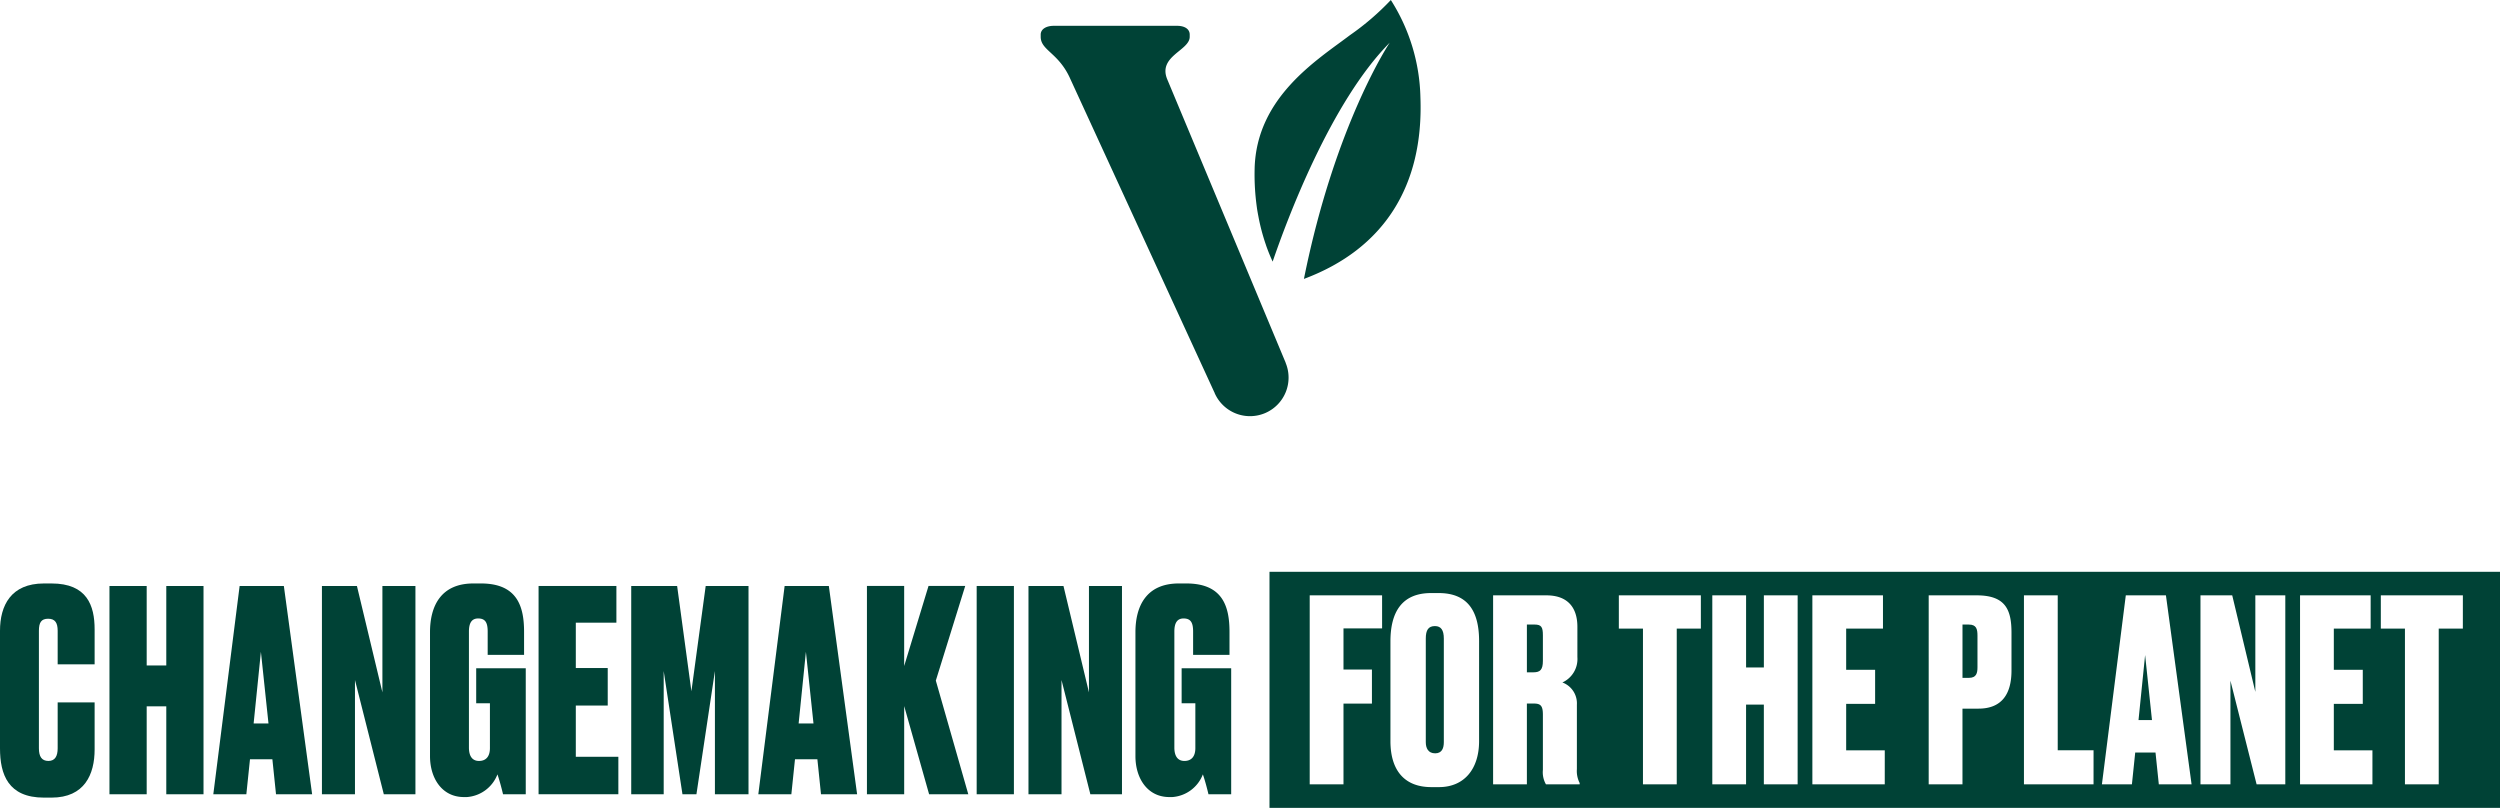 <svg xmlns="http://www.w3.org/2000/svg" width="286.117" height="92.458" viewBox="0 0 286.117 92.458"><g transform="translate(-44 -1914.461)"><g transform="translate(-506.942 1579.659)"><path d="M557.542,420.448v-5.255h4.229v5.383c0,2.852-1.153,5.511-4.934,5.511h-.865c-4.1,0-5.03-2.659-5.03-5.639V406.991c0-2.884,1.249-5.414,5.03-5.414h.865c4.069,0,4.934,2.53,4.934,5.254v4.005h-4.229v-3.845c0-.9-.289-1.377-1.089-1.377s-1.058.448-1.058,1.377v13.457c0,.929.321,1.442,1.09,1.442s1.057-.577,1.057-1.442" fill="#004236"/><path d="M563.469,401.865h4.261v9.1h2.243v-9.1h4.261V425.7h-4.261V415.642H567.73V425.7h-4.261Z" fill="#004236"/><path d="M582.115,421.7h-2.563l-.416,4.005h-3.781l3.012-23.838h5.062l3.236,23.838h-4.133Zm-1.313-12.3-.833,8.2h1.7Z" fill="#004236"/><path d="M591.791,401.865l2.916,12.175V401.865h3.78V425.7h-3.62l-3.3-13.072V425.7h-3.781V401.865Z" fill="#004236"/><path d="M604.032,426.023c-2.5,0-3.877-2.147-3.877-4.678V407.152c0-2.948,1.218-5.575,4.966-5.575h.865c4.2,0,4.934,2.691,4.934,5.543v2.627h-4.165v-2.66c0-.96-.224-1.505-1.089-1.505-.737,0-1.057.513-1.057,1.505v13.265c0,1.026.416,1.538,1.153,1.538.8,0,1.25-.512,1.25-1.474V415.29h-1.571v-4.005h5.672V425.7h-2.6c-.128-.545-.384-1.538-.64-2.275a4.056,4.056,0,0,1-3.525,2.6Z" fill="#004236"/><path d="M621.487,401.865v4.2h-4.646v5.191h3.653v4.293h-3.653v5.864h4.87V425.7H612.58V401.865Z" fill="#004236"/><path d="M623.184,401.865h5.254l1.634,12.047,1.635-12.047h4.9V425.7h-3.845v-14.1l-2.115,14.1h-1.6l-2.147-14.1v14.1h-3.716Z" fill="#004236"/><path d="M644.489,421.7h-2.563l-.416,4.005h-3.781l3.012-23.838H645.8l3.236,23.838h-4.133Zm-1.313-12.3-.833,8.2h1.7Z" fill="#004236"/><path d="M650.16,425.7V401.864h4.261v9.164l2.787-9.164h4.2l-3.364,10.83,3.716,13.008h-4.485l-2.852-10.092V425.7Z" fill="#004236"/><rect width="4.261" height="23.838" transform="translate(662.719 401.865)" fill="#004236"/><path d="M672.653,401.865l2.916,12.175V401.865h3.78V425.7h-3.62l-3.3-13.072V425.7h-3.781V401.865Z" fill="#004236"/><path d="M684.766,426.023c-2.5,0-3.877-2.147-3.877-4.678V407.152c0-2.948,1.218-5.575,4.966-5.575h.865c4.2,0,4.934,2.691,4.934,5.543v2.627h-4.165v-2.66c0-.96-.224-1.505-1.089-1.505-.737,0-1.057.513-1.057,1.505v13.265c0,1.026.416,1.538,1.153,1.538.8,0,1.25-.512,1.25-1.474V415.29h-1.57v-4.005h5.671V425.7h-2.6c-.128-.545-.384-1.538-.64-2.275a4.056,4.056,0,0,1-3.525,2.6Z" fill="#004236"/><path d="M726.562,406.281h-.872v5.465h.756c.756,0,1.075-.291,1.075-1.308V407.5c0-.93-.174-1.221-.959-1.221" fill="#004236"/><path d="M795.688,417.211h1.541l-.785-7.441Z" fill="#004236"/><path d="M776.27,406.281h-.727v6.1h.727c.872,0,.988-.552.988-1.221v-3.6c0-.756-.116-1.279-.988-1.279" fill="#004236"/><path d="M715.166,406.455c-.756,0-1.047.465-1.047,1.424v11.86c0,.669.262,1.279,1.076,1.279.785,0,.988-.61.988-1.279v-11.86c0-.959-.319-1.424-1.017-1.424" fill="#004236"/><path d="M696.231,427.26H837.059V400.243H696.231Zm12.888-20.543H704.7v4.709h3.255v3.9H704.7v9.244h-3.866V402.938h8.284Zm11.1,12.907c0,3.168-1.686,5.261-4.593,5.261h-.872c-3.052,0-4.68-1.89-4.68-5.261V408.2c0-3.344,1.308-5.524,4.651-5.524h.872c3.4,0,4.622,2.18,4.622,5.494Zm11.512,4.941H727.87a2.782,2.782,0,0,1-.349-1.657V416.6c0-.988-.233-1.279-1.018-1.279h-.814v9.244h-3.866V402.938h6.1c2.354,0,3.546,1.308,3.546,3.605V410a2.95,2.95,0,0,1-1.715,2.907,2.554,2.554,0,0,1,1.657,2.558v7.354a3.025,3.025,0,0,0,.32,1.6ZM745.6,406.746H742.84v17.819h-3.866V406.746h-2.761v-3.808H745.6Zm11.075,17.819h-3.866v-9.127h-2.035v9.127H746.91V402.938h3.866v8.255h2.035v-8.255h3.866Zm9.971,0h-8.284V402.938h8.08v3.808H762.23v4.709h3.313v3.9H762.23v5.32h4.418Zm14.505-13.023c0,2.645-1.075,4.361-3.778,4.361h-1.832v8.662h-3.866V402.938h5.494c3.285,0,3.982,1.628,3.982,4.273Zm9.39,13.023h-7.965V402.938h3.866V420.67h4.1Zm7.471,0-.378-3.634H795.31l-.378,3.634H791.5l2.733-21.627h4.593l2.935,21.627Zm14.476,0h-3.285l-2.994-11.86v11.86h-3.43V402.938h3.634l2.645,11.046V402.938h3.43Zm9.971,0h-8.285V402.938h8.081v3.808h-4.215v4.709h3.314v3.9h-3.314v5.32h4.419Zm10.348-17.819h-2.761v17.819h-3.866V406.746H823.42v-3.808h9.389Z" fill="#004236"/></g><g transform="translate(109.722 1914.461)"><path d="M759.871-103.075l.008,0-13.565-32.464c-1.069-2.644,2.581-3.272,2.581-4.844v-.252c0-.628-.567-1.006-1.449-1.006H733.351c-.88,0-1.51.378-1.51,1.006v.252c0,1.573,2.077,1.825,3.4,4.844l16.465,35.824.009,0c.015.036.021.073.036.109a4.418,4.418,0,0,0,5.823,2.266,4.413,4.413,0,0,0,2.3-5.726" transform="translate(-678.458 144.595)" fill="#004236"/><path d="M759.092-143.05a29.761,29.761,0,0,1-4.675,4.021c-3.725,2.822-10.731,7.093-10.914,15.306a26.959,26.959,0,0,0,.261,4.443v.009c0,.015.056.4.177,1.023a22.613,22.613,0,0,0,.842,3.186c.017.055.033.107.052.162.118.328.235.638.353.926.13.313.256.6.378.865,1.659-4.849,6.673-18.28,13.4-25.058,0,0-6.255,9.29-9.817,27.017l-.007.029.042-.023c9.145-3.431,13.662-10.663,13.294-20.732a21.58,21.58,0,0,0-3.387-11.174" transform="translate(-665.637 143.05)" fill="#004236"/></g></g></svg>